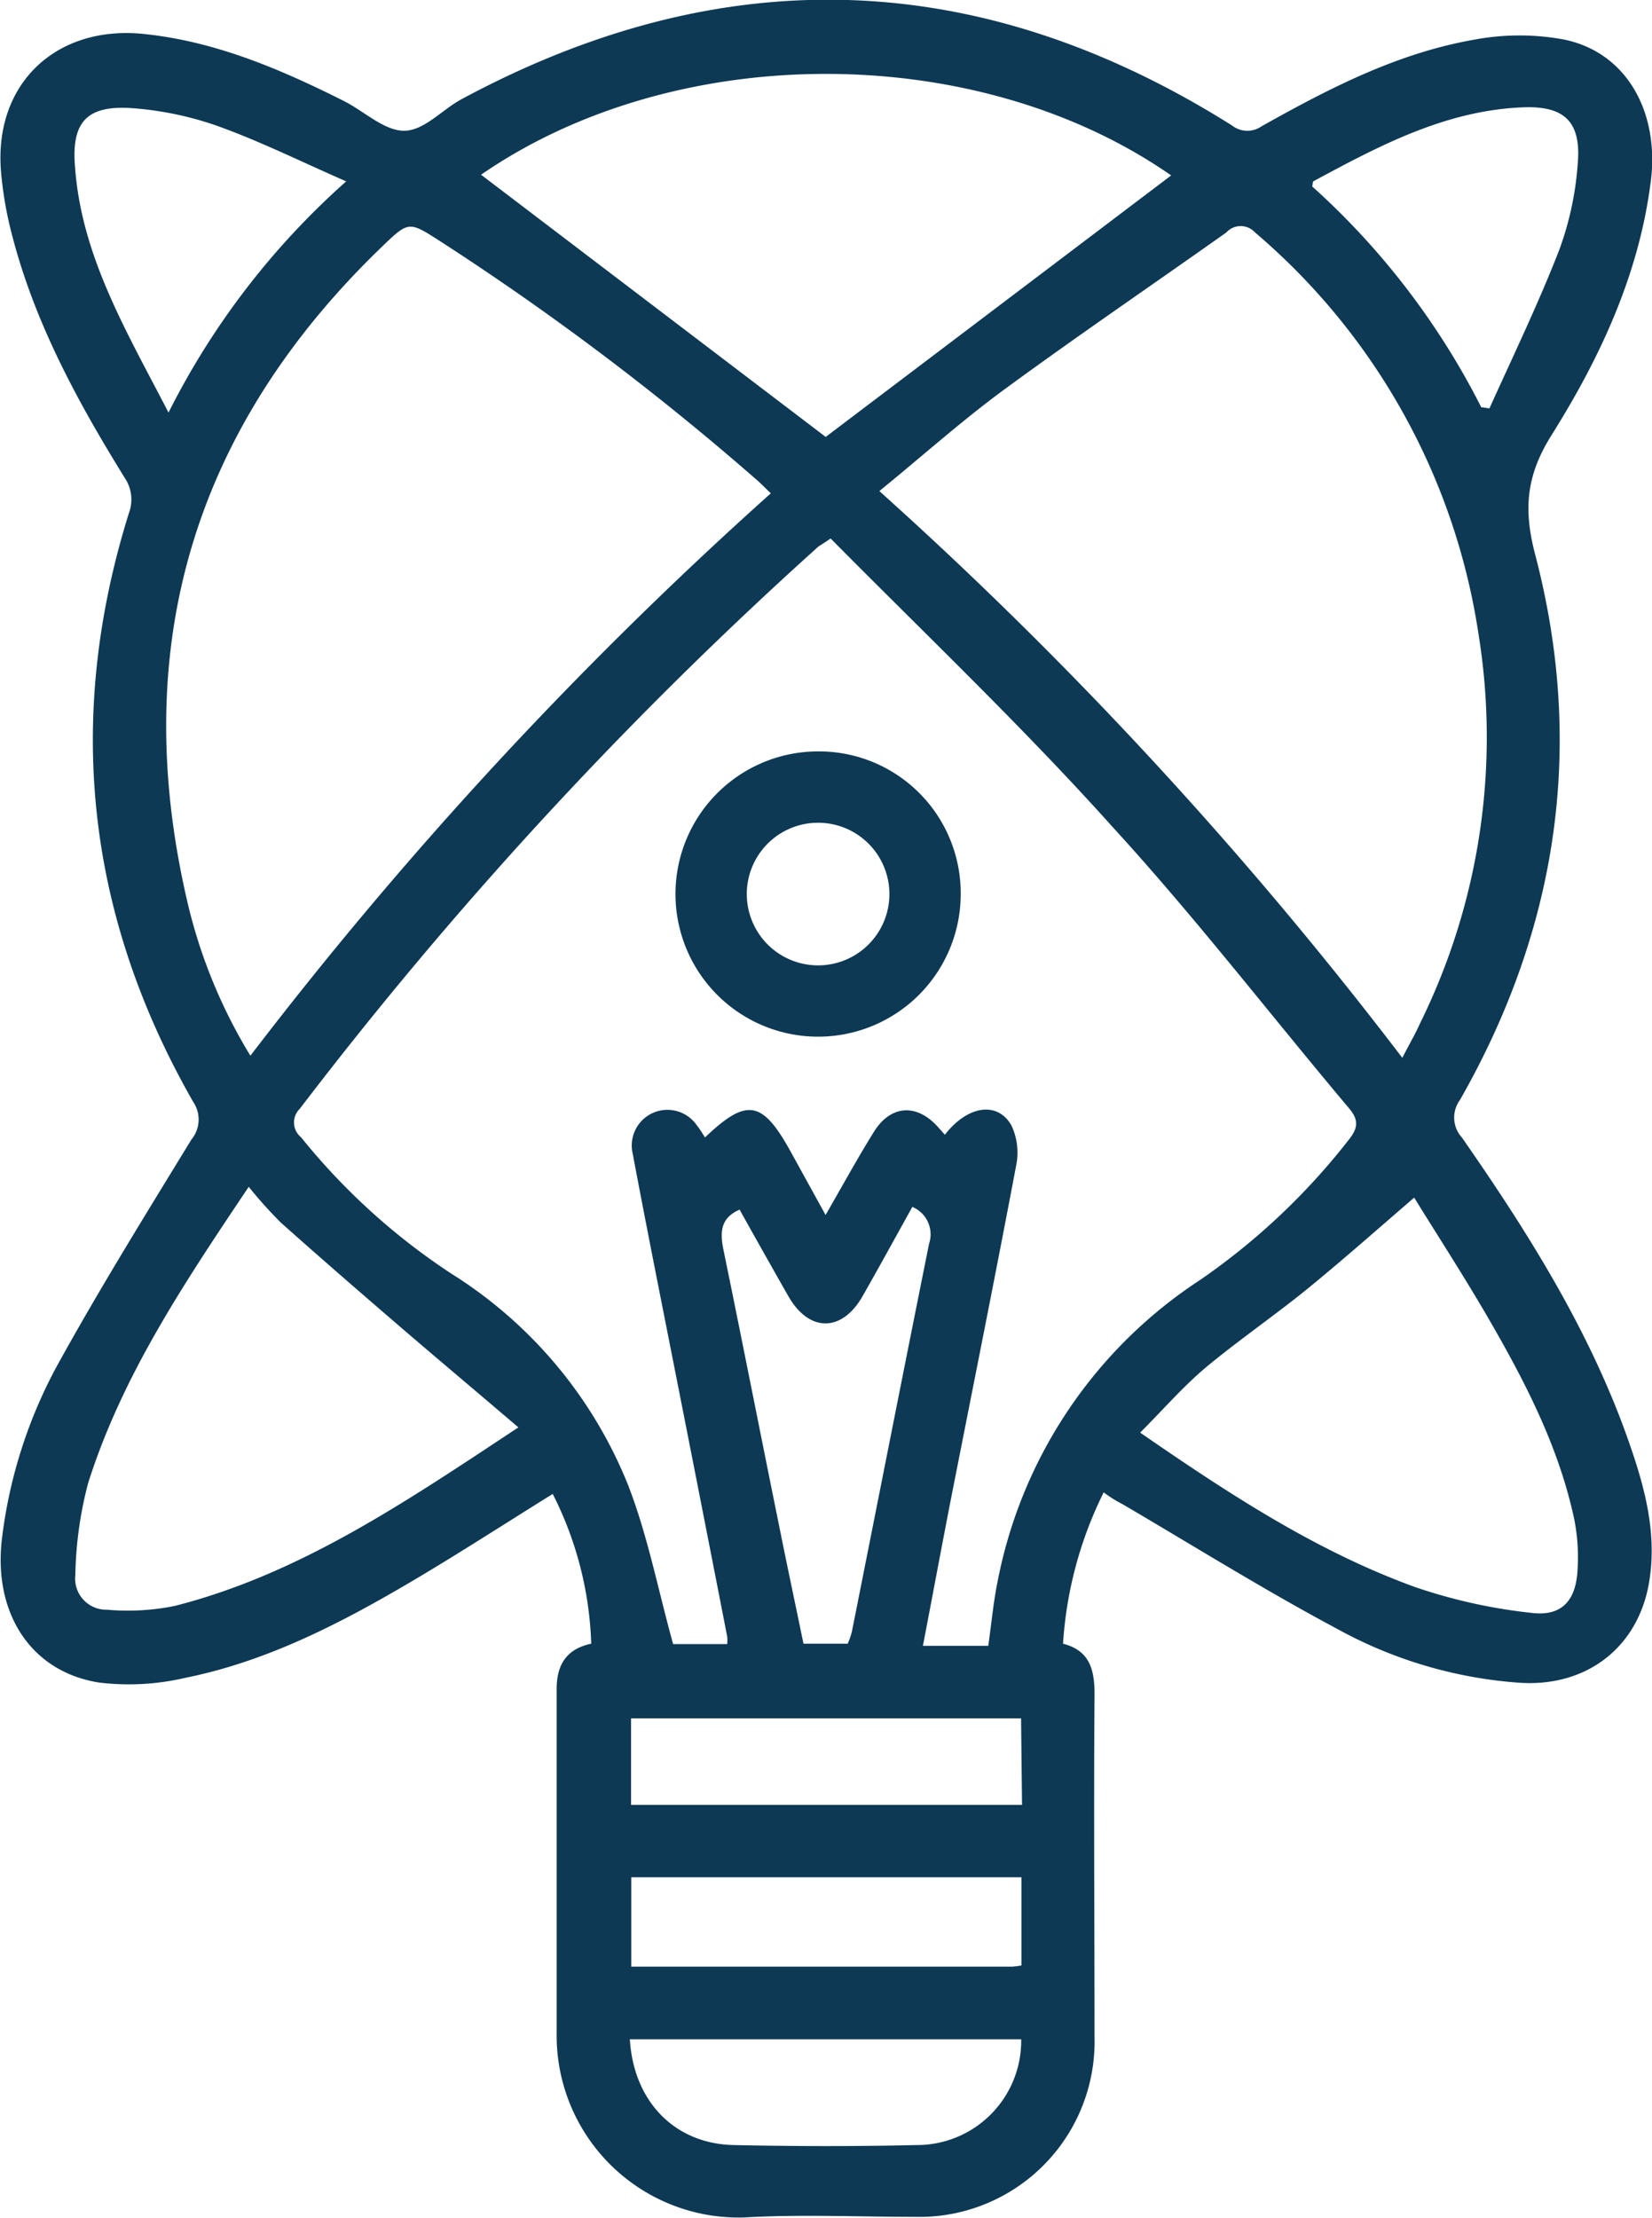 <?xml version="1.0" encoding="UTF-8"?>
<svg xmlns="http://www.w3.org/2000/svg" viewBox="0 0 139.01 186.58">
  <defs>
    <style>.cls-1{fill:#0d3954;}</style>
  </defs>
  <g id="Capa_2" data-name="Capa 2">
    <g id="Capa_1-2" data-name="Capa 1">
      <path class="cls-1" d="M92.87,125.56a33.33,33.33,0,0,0-3.42,12.73c2.27.58,2.66,2.22,2.65,4.3-.07,9.59,0,19.17,0,28.76a14.75,14.75,0,0,1-15.18,15.16c-4.76,0-9.53-.22-14.28.05a15.31,15.31,0,0,1-15.8-15.31c0-9.71,0-19.42,0-29.13,0-2,.77-3.38,2.91-3.83a29.87,29.87,0,0,0-3.24-12.6c-4.17,2.59-8.2,5.21-12.35,7.64-5.84,3.42-11.87,6.48-18.56,7.83a20.89,20.89,0,0,1-7.25.4c-5.86-.92-9-6-8.16-12.32a40.74,40.74,0,0,1,4.63-14.37c3.56-6.45,7.45-12.72,11.29-19a2.64,2.64,0,0,0,.15-3.16C7.27,77,5.44,60.45,10.85,43.16a3.26,3.26,0,0,0-.35-2.95c-4-6.46-7.6-13.09-9.5-20.49a31.34,31.34,0,0,1-.92-5.35C-.5,7,4.76,2.09,12.12,2.86c6,.62,11.46,2.95,16.78,5.62C30.64,9.35,32.31,11,34,11s3.17-1.75,4.81-2.64q33.06-17.8,64.85,2.19a2.09,2.09,0,0,0,2.49.08c5.68-3.19,11.48-6.19,18-7.31a20.56,20.56,0,0,1,7.42,0c5.29,1.06,8.1,6.1,7.33,12-1,7.81-4.26,14.78-8.35,21.3-2.1,3.35-2.38,6.17-1.38,10,4.23,16.11,1.92,31.49-6.33,45.94a2.49,2.49,0,0,0,.18,3.15c5.48,7.87,10.59,16,13.83,25,1.43,4,2.65,8.09,1.91,12.45-.94,5.46-5.25,8.76-10.83,8.42a37.2,37.2,0,0,1-15.36-4.51c-6.17-3.29-12.11-7-18.15-10.54C93.93,126.28,93.47,126,92.87,125.56Zm-23-80.24c-.65.45-.82.54-1,.66a345.44,345.44,0,0,0-43.64,47.3,1.61,1.61,0,0,0,.11,2.41A54.91,54.91,0,0,0,38,107.17a37.41,37.41,0,0,1,14.83,17.72c1.66,4.25,2.53,8.81,3.81,13.43h4.55a3.07,3.07,0,0,0,0-.64Q58.52,124,55.81,110.3c-.87-4.41-1.74-8.82-2.57-13.24a3,3,0,0,1,5.41-2.36c.24.29.44.63.67,1,3.5-3.34,4.81-3.12,7.15,1.08l3,5.44c1.46-2.53,2.71-4.82,4.07-7s3.47-2.42,5.27-.53l.7.78c1.91-2.47,4.43-2.84,5.6-.78a5.38,5.38,0,0,1,.39,3.4c-1.75,9.26-3.61,18.51-5.43,27.76-.81,4.14-1.58,8.3-2.41,12.62h5.5c.28-2,.44-3.74.79-5.44a39.15,39.15,0,0,1,17-25.32,56.38,56.38,0,0,0,12.53-11.8c.8-1,.89-1.68,0-2.71-6.61-7.85-12.88-16-19.81-23.57C86.12,61.21,77.9,53.39,69.91,45.32Zm4.13-4A346,346,0,0,1,118,89c.61-1.19,1.09-2,1.51-2.94a54.4,54.4,0,0,0,4.91-32.66,55.11,55.11,0,0,0-18.81-33.84,1.63,1.63,0,0,0-2.42,0C96.92,24,90.57,28.32,84.37,32.87,80.86,35.46,77.6,38.38,74,41.31Zm-9.15.17c-.56-.53-.86-.85-1.19-1.13A230.81,230.81,0,0,0,37,20.27c-2.55-1.63-2.6-1.69-4.77.4C16.26,36,10.73,54.49,15.81,76.06a44,44,0,0,0,5.26,12.76A343.63,343.63,0,0,1,64.89,41.48ZM40.48,14.7l29,22.06,29.07-22C82.18,3.36,56.84,3.4,40.48,14.7Zm3.14,105.39c-3.21-2.74-6.11-5.18-9-7.65-3.69-3.17-7.37-6.35-11-9.59a36.78,36.78,0,0,1-2.69-3c-5.36,8-10.65,15.85-13.52,24.95a32.43,32.43,0,0,0-1.07,7.7A2.62,2.62,0,0,0,9,135.43a19.8,19.8,0,0,0,5.71-.32C25.22,132.43,34.06,126.41,43.62,120.09ZM119,100.76c-2.93,2.52-5.73,5-8.65,7.4s-6,4.49-8.9,6.9c-1.93,1.63-3.6,3.56-5.51,5.47,7.53,5.2,14.87,10,23.15,13a45.27,45.27,0,0,0,9.8,2.17c2.49.3,3.7-1,3.85-3.54a16.56,16.56,0,0,0-.26-4.28c-1.31-6.2-4.21-11.75-7.35-17.16C123,107.07,120.69,103.51,119,100.76Zm-56.74,1c-1.66.71-1.68,1.93-1.38,3.41,1.56,7.58,3.05,15.17,4.59,22.75.69,3.46,1.43,6.92,2.14,10.37h3.72a6.28,6.28,0,0,0,.35-1c2.17-10.89,4.31-21.78,6.5-32.66a2.5,2.5,0,0,0-1.41-3.09l-2.1,3.79c-.7,1.26-1.4,2.52-2.11,3.76-1.73,3-4.47,3-6.2,0C65,106.71,63.62,104.25,62.25,101.8Zm62.41-67.5.66.1c2-4.43,4.11-8.8,5.87-13.32a26.37,26.37,0,0,0,1.56-7.26c.31-3.5-1.09-4.89-4.59-4.75-6.5.25-12.09,3.22-17.65,6.22-.06,0-.05.22-.1.44A63.5,63.5,0,0,1,124.66,34.3Zm-95.54-19c-3.81-1.67-7.2-3.35-10.74-4.63a27.79,27.79,0,0,0-7.27-1.53C7.36,8.84,6,10.21,6.31,14c.53,7.54,4.33,13.86,7.87,20.71A65,65,0,0,1,29.12,15.27ZM53,171.57c.31,5.22,3.76,8.79,8.72,8.9,5.13.11,10.26.12,15.4,0a8.77,8.77,0,0,0,8.81-8.9Zm32.92-27H53.1v7.28H86ZM53.12,157.94v7.52H85.17a6.67,6.67,0,0,0,.78-.1v-7.42H53.12Z"></path>
      <path class="cls-1" d="M80.84,75.22a12,12,0,1,1-12.19-12A11.93,11.93,0,0,1,80.84,75.22Zm-6,0a6,6,0,1,0-12,0,6,6,0,1,0,12,0Z"></path>
    </g>
  </g>
</svg>
